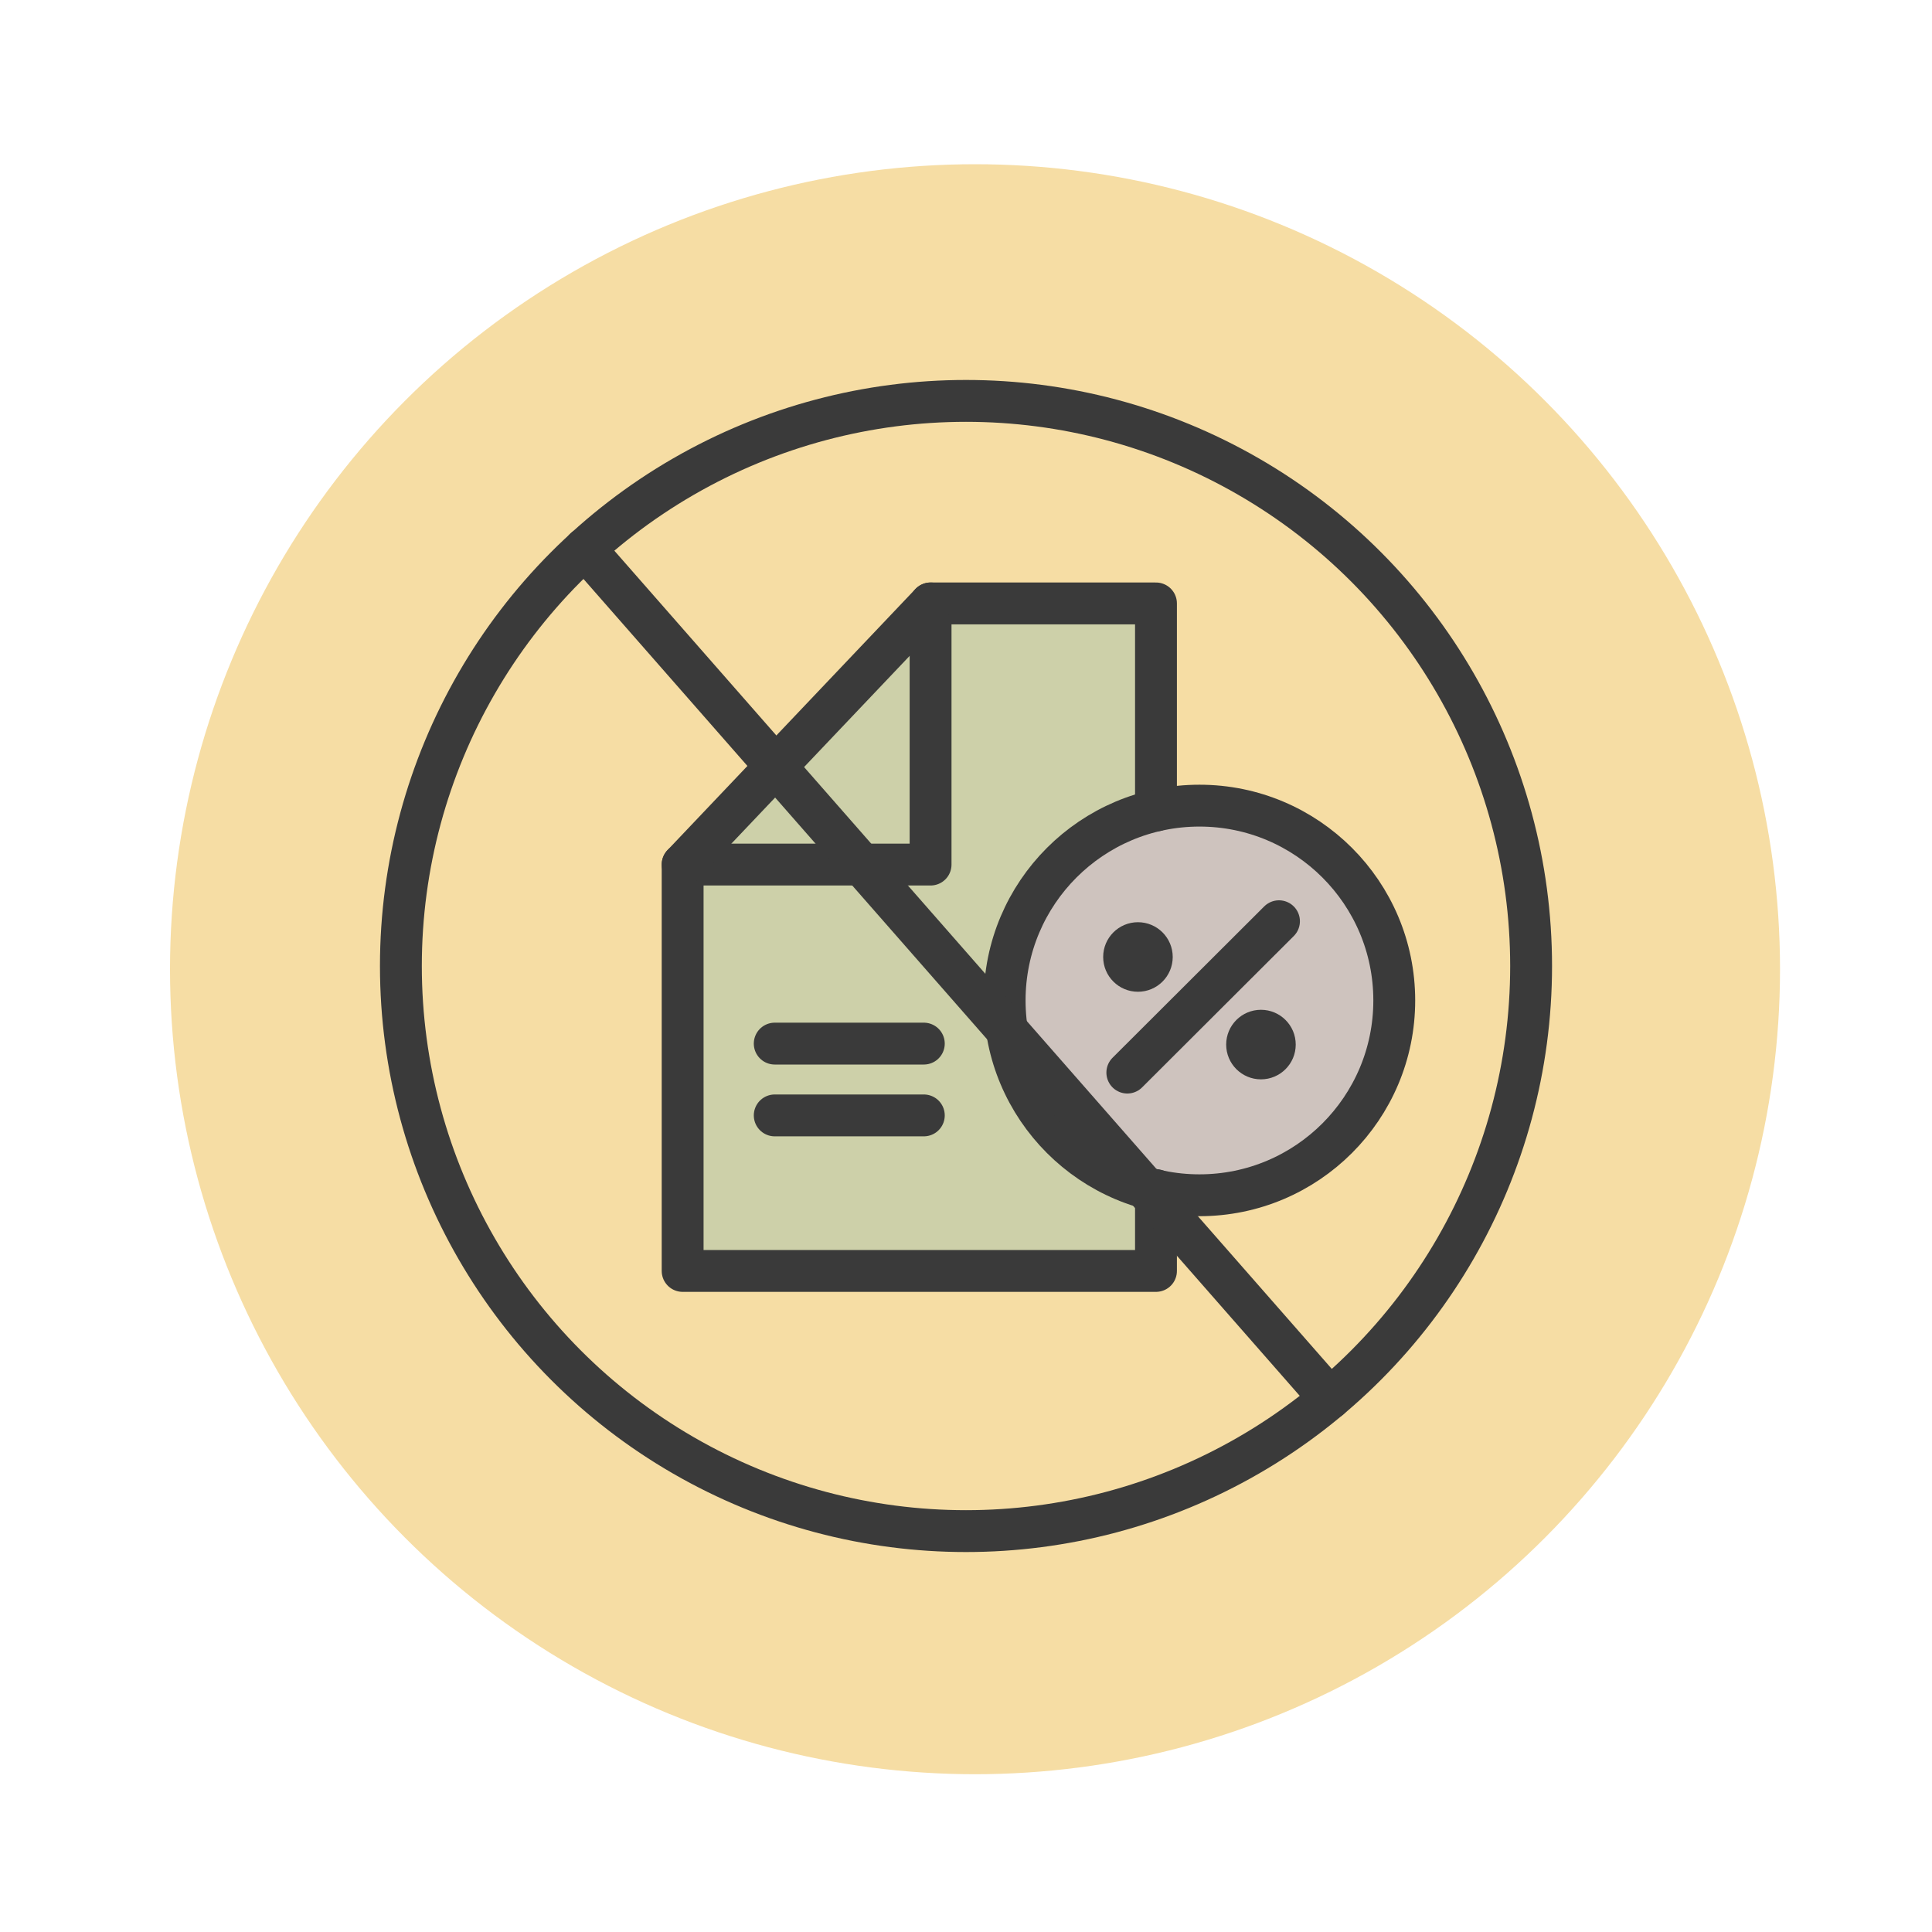 <?xml version="1.0" encoding="UTF-8"?> <svg xmlns="http://www.w3.org/2000/svg" viewBox="0 0 60 60"> <defs> <style>.cls-1{fill:#a0a4dc;opacity:0.46;}.cls-2{fill:#c1cdab;opacity:0.77;isolation:isolate;}.cls-3{fill:none;stroke:#3a3a3a;stroke-linecap:round;stroke-linejoin:round;stroke-width:1.3px;}.cls-4{fill:#3a3a3a;}.cls-5{fill:#f6dda4;}</style> </defs> <title>Artboard 10 copy</title> <g id="Layer_3" data-name="Layer 3"> <circle class="cls-1" cx="37.25" cy="31.07" r="6.05"></circle> <path class="cls-2" d="M31.2,31.07a6.06,6.06,0,0,1,4.7-5.9V18.74h-7l-.86.9L21.2,26.85V39.47H35.9V37A6,6,0,0,1,31.2,31.07Z"></path> <polyline class="cls-3" points="35.9 25.17 35.9 18.74 28.9 18.74 28.9 26.85 21.2 26.85 21.2 39.47 35.9 39.47 35.9 36.96"></polyline> <line class="cls-3" x1="28.9" y1="18.74" x2="21.2" y2="26.85"></line> <line class="cls-3" x1="24.06" y1="32.41" x2="28.69" y2="32.41"></line> <line class="cls-3" x1="24.06" y1="34.64" x2="28.69" y2="34.64"></line> <circle class="cls-4" cx="39.16" cy="32.44" r="1.08"></circle> <circle class="cls-4" cx="35.34" cy="29.72" r="1.08"></circle> <line class="cls-3" x1="39.72" y1="28.61" x2="35.01" y2="33.31"></line> <circle class="cls-3" cx="30" cy="30" r="17.55"></circle> <circle class="cls-3" cx="37.25" cy="31.07" r="6.05"></circle> <line class="cls-3" x1="18.16" y1="17.04" x2="41.3" y2="43.43"></line> <circle class="cls-5" cx="30.28" cy="30.1" r="25"></circle> <circle class="cls-1" cx="37.25" cy="31.07" r="6.05"></circle> <path class="cls-2" d="M31.2,31.07a6.06,6.06,0,0,1,4.7-5.9V18.74h-7l-.86.9L21.2,26.85V39.47H35.9V37A6,6,0,0,1,31.2,31.07Z"></path> <polyline class="cls-3" points="35.9 25.17 35.9 18.74 28.9 18.74 28.9 26.85 21.2 26.85 21.2 39.47 35.9 39.47 35.9 36.96"></polyline> <line class="cls-3" x1="28.9" y1="18.74" x2="21.2" y2="26.85"></line> <line class="cls-3" x1="24.06" y1="32.41" x2="28.69" y2="32.41"></line> <line class="cls-3" x1="24.06" y1="34.64" x2="28.69" y2="34.64"></line> <circle class="cls-4" cx="39.16" cy="32.44" r="1.08"></circle> <circle class="cls-4" cx="35.34" cy="29.72" r="1.08"></circle> <line class="cls-3" x1="39.72" y1="28.61" x2="35.01" y2="33.31"></line> <circle class="cls-3" cx="30" cy="30" r="17.55"></circle> <circle class="cls-3" cx="37.25" cy="31.07" r="6.05"></circle> <line class="cls-3" x1="18.16" y1="17.04" x2="41.3" y2="43.43"></line> </g> </svg> 
